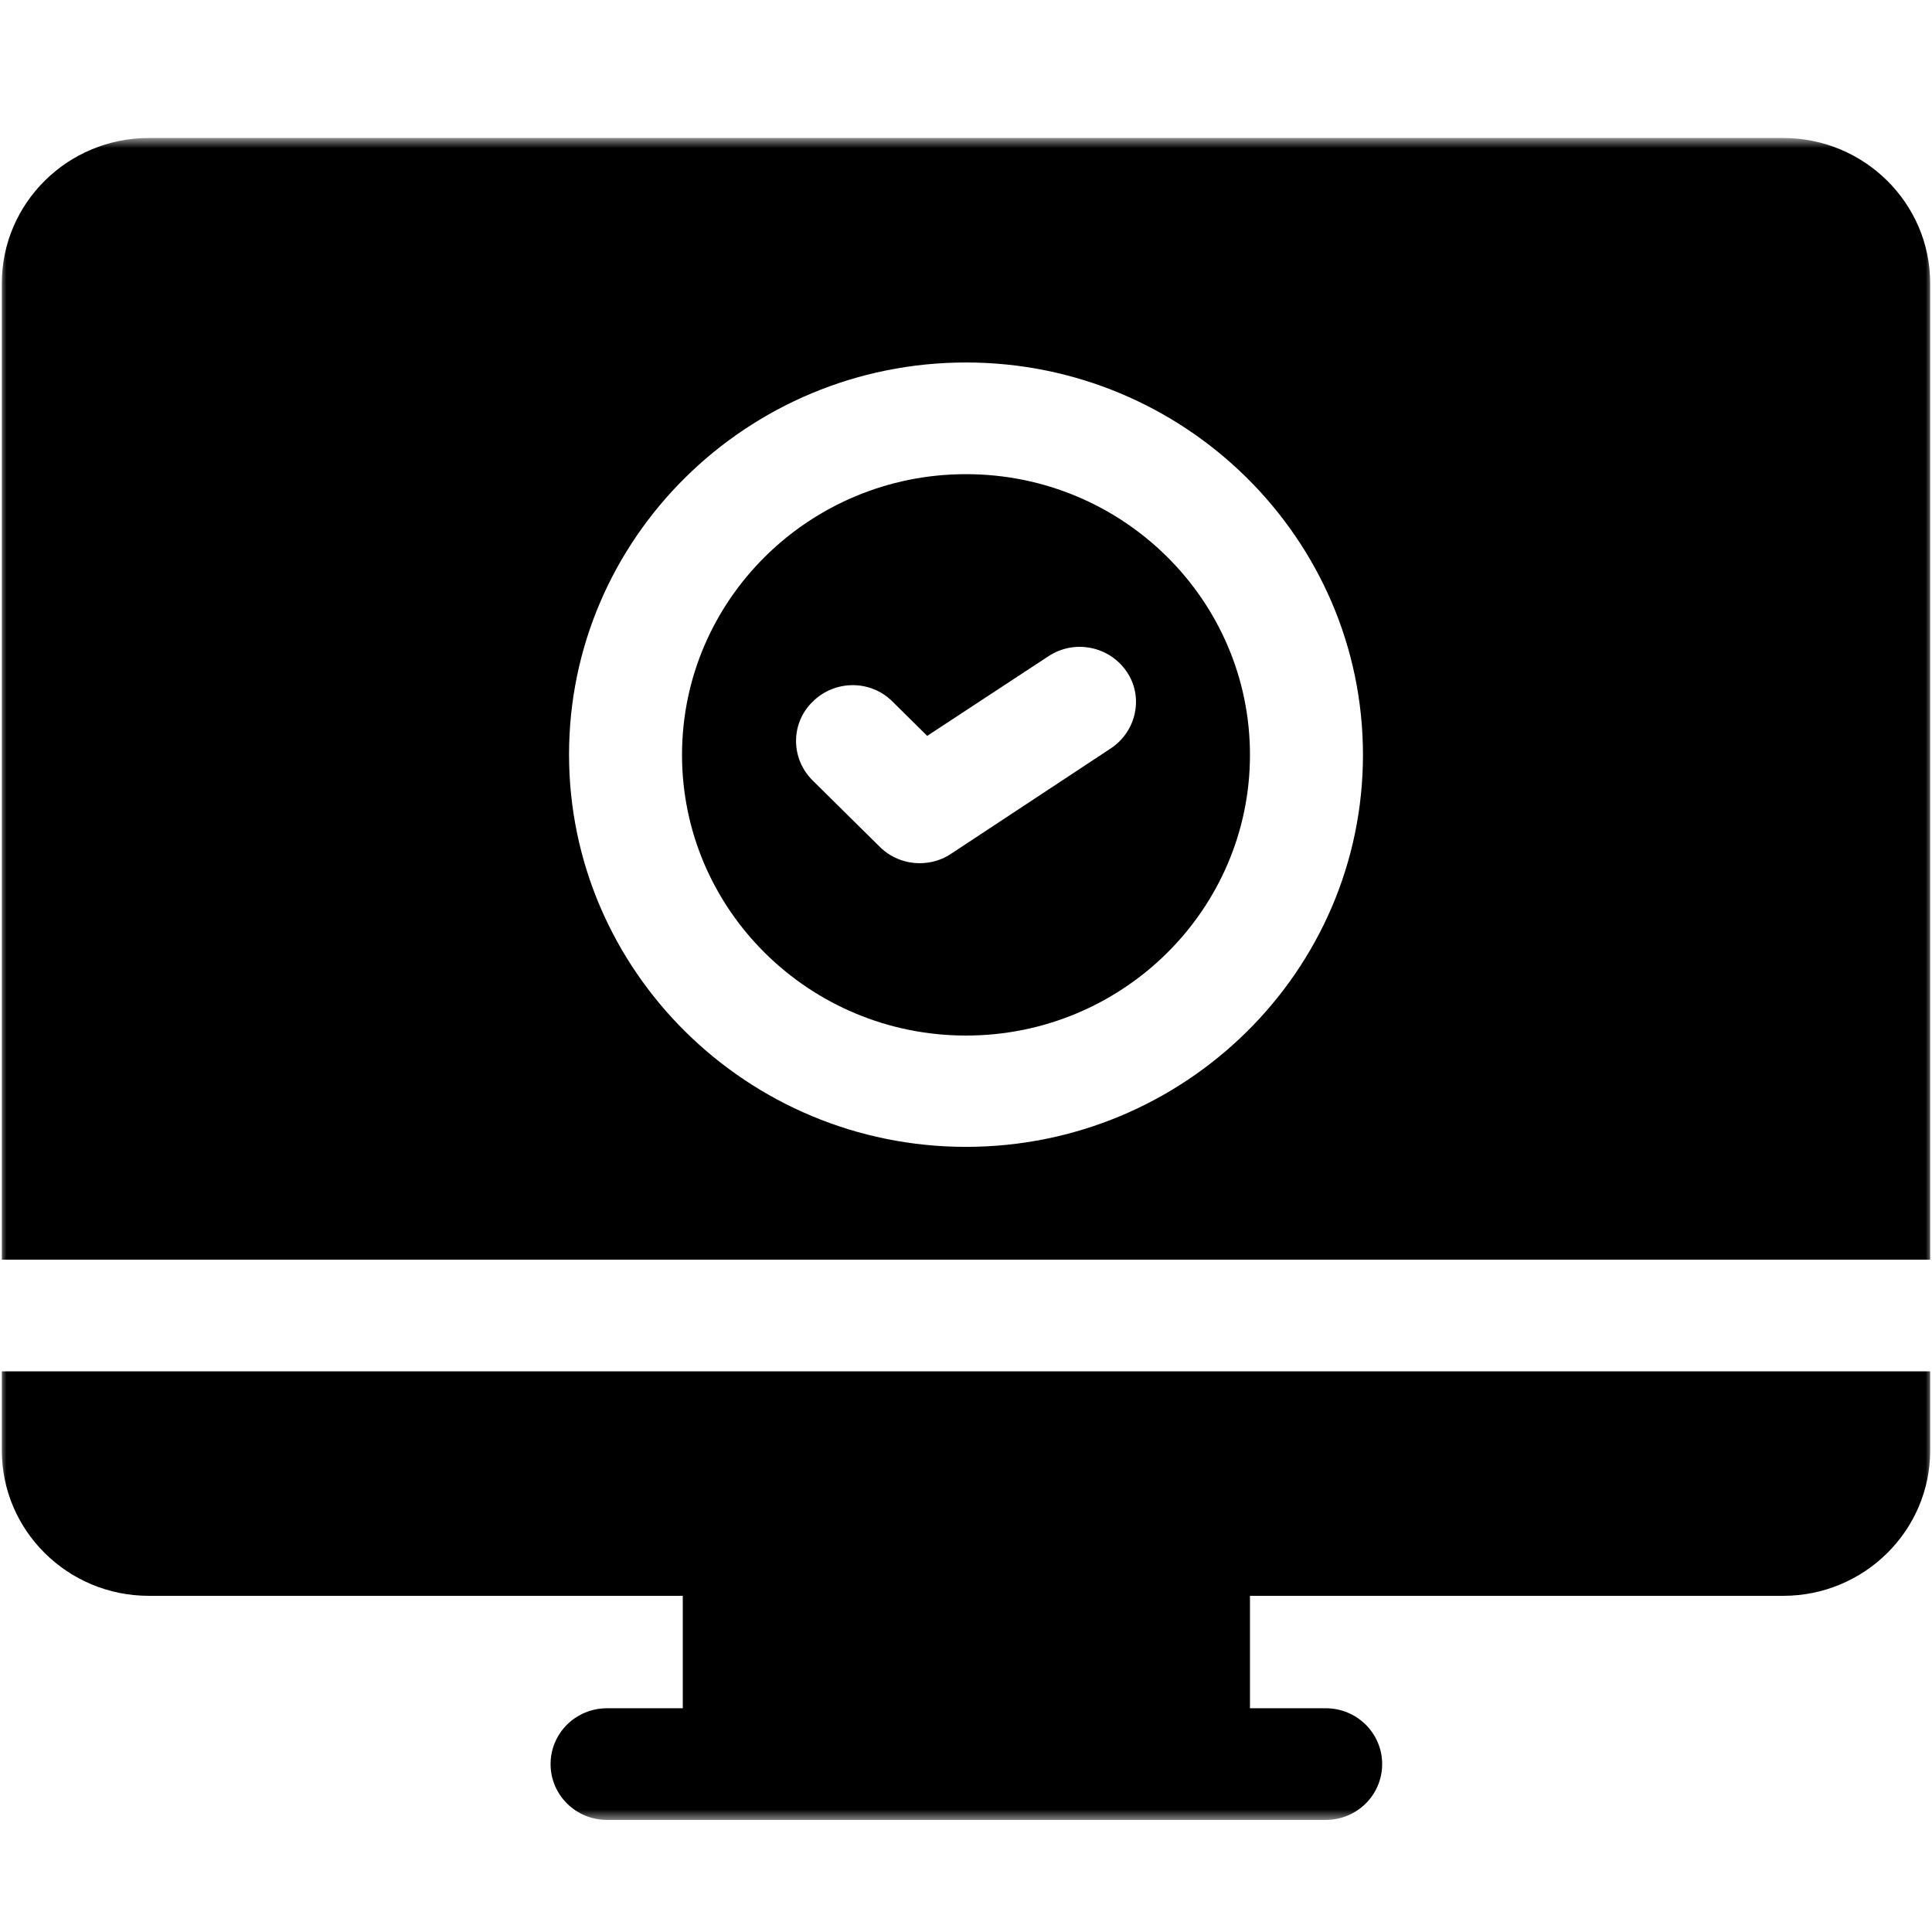 <svg width="150" height="150" viewBox="0 0 150 150" fill="none" xmlns="http://www.w3.org/2000/svg">
<g clip-path="url(#clip0_63_2)">
<mask id="mask0_63_2" style="mask-type:luminance" maskUnits="userSpaceOnUse" x="0" y="10" width="150" height="132">
<path d="M150 10.714H0V141.359H150V10.714Z" fill="white"/>
</mask>
<g mask="url(#mask0_63_2)">
<path d="M75 36.814C62.836 36.814 52.952 46.583 52.952 58.607C52.952 70.631 62.836 80.4 75 80.4C87.164 80.4 97.047 70.631 97.047 58.607C97.047 46.583 87.164 36.814 75 36.814ZM86.228 58.115L73.83 66.295C73.099 66.786 72.251 67.018 71.403 67.018C70.263 67.018 69.152 66.584 68.304 65.746L63.099 60.601C61.373 58.896 61.373 56.15 63.099 54.474C64.824 52.769 67.602 52.769 69.298 54.474L71.988 57.133L81.404 50.947C83.421 49.618 86.141 50.167 87.486 52.161C88.802 54.098 88.246 56.786 86.228 58.115Z" fill="black"/>
<path d="M0.143 112.627C0.143 118.841 5.26 123.899 11.547 123.899H53.011V132.628H47.133C44.706 132.628 42.747 134.565 42.747 136.963C42.747 139.362 44.706 141.299 47.133 141.299H102.925C105.352 141.299 107.311 139.362 107.311 136.963C107.311 134.565 105.352 132.628 102.925 132.628H97.048V123.899H138.453C144.739 123.899 149.857 118.841 149.857 112.627V106.471H0.143V112.627Z" fill="black"/>
<path d="M149.857 21.986C149.857 15.772 144.739 10.714 138.453 10.714H11.547C5.26 10.714 0.143 15.772 0.143 21.986V97.799H149.857V21.986ZM75 89.042C58.011 89.042 44.18 75.37 44.18 58.578C44.18 41.785 58.011 28.143 75 28.143C91.989 28.143 105.82 41.814 105.82 58.607C105.82 75.399 91.989 89.042 75 89.042Z" fill="black"/>
</g>
</g>
<defs>
<clipPath id="clip0_63_2">
<rect width="150" height="150" fill="white"/>
</clipPath>
</defs>
</svg>
